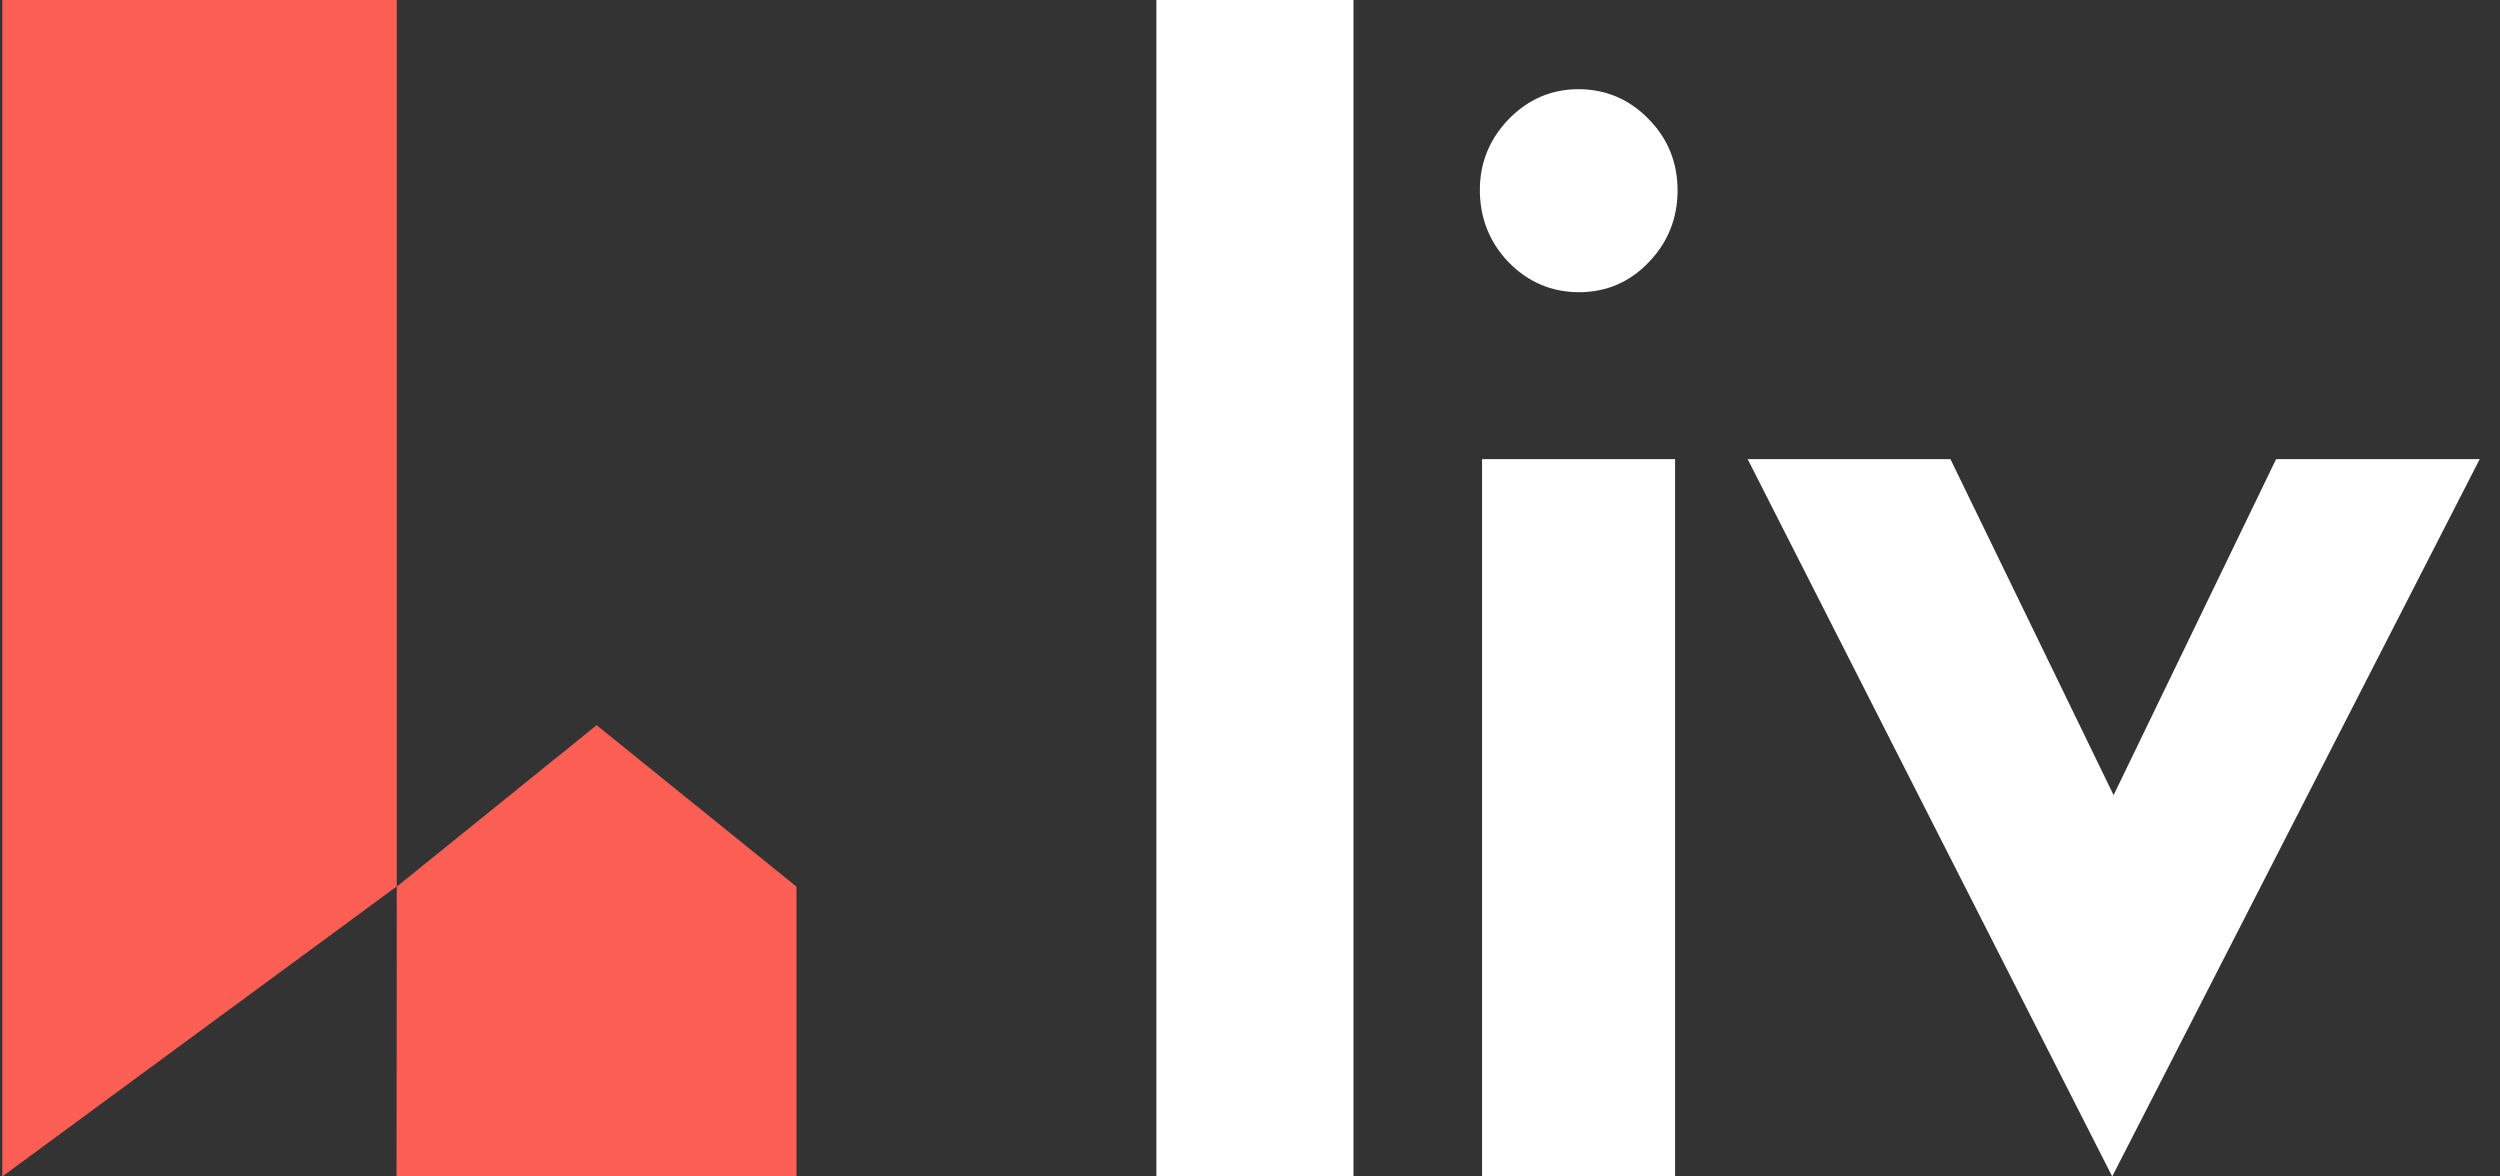<svg width="34" height="16" viewBox="0 0 34 16" fill="none" xmlns="http://www.w3.org/2000/svg">
<rect x="0" y="0" width="34" height="16" fill="#333333" stroke="none"/>
<g clip-path="url(#clip0_2182_5002)">
<path d="M8.114 9.863L5.396 12.058V16H10.832V12.058L8.114 9.863Z" fill="#FE5F55"/>
<path d="M5.392 16L5.396 12.055L0.031 16V0H5.396V16H5.392Z" fill="#FE5F55"/>
<path d="M20.156 6.244H22.781V16H20.156V6.244ZM28.745 10.814L30.955 6.244H33.724L28.726 16L23.768 6.244H26.526L28.745 10.814ZM20.126 2.582C20.126 2.212 20.26 1.886 20.521 1.618C20.782 1.35 21.101 1.213 21.467 1.213C21.837 1.213 22.159 1.35 22.418 1.616C22.681 1.88 22.815 2.209 22.815 2.59C22.815 2.97 22.681 3.301 22.422 3.567C22.166 3.837 21.845 3.974 21.474 3.974C21.104 3.974 20.782 3.837 20.52 3.569C20.259 3.3 20.126 2.967 20.126 2.582V2.582ZM15.727 0H18.407V16H15.727V0Z" fill="white"/>
</g>
<defs>
<clipPath id="clip0_2182_5002">
<rect width="33.939" height="16" fill="white" transform="translate(0.031)"/>
</clipPath>
</defs>
</svg>
